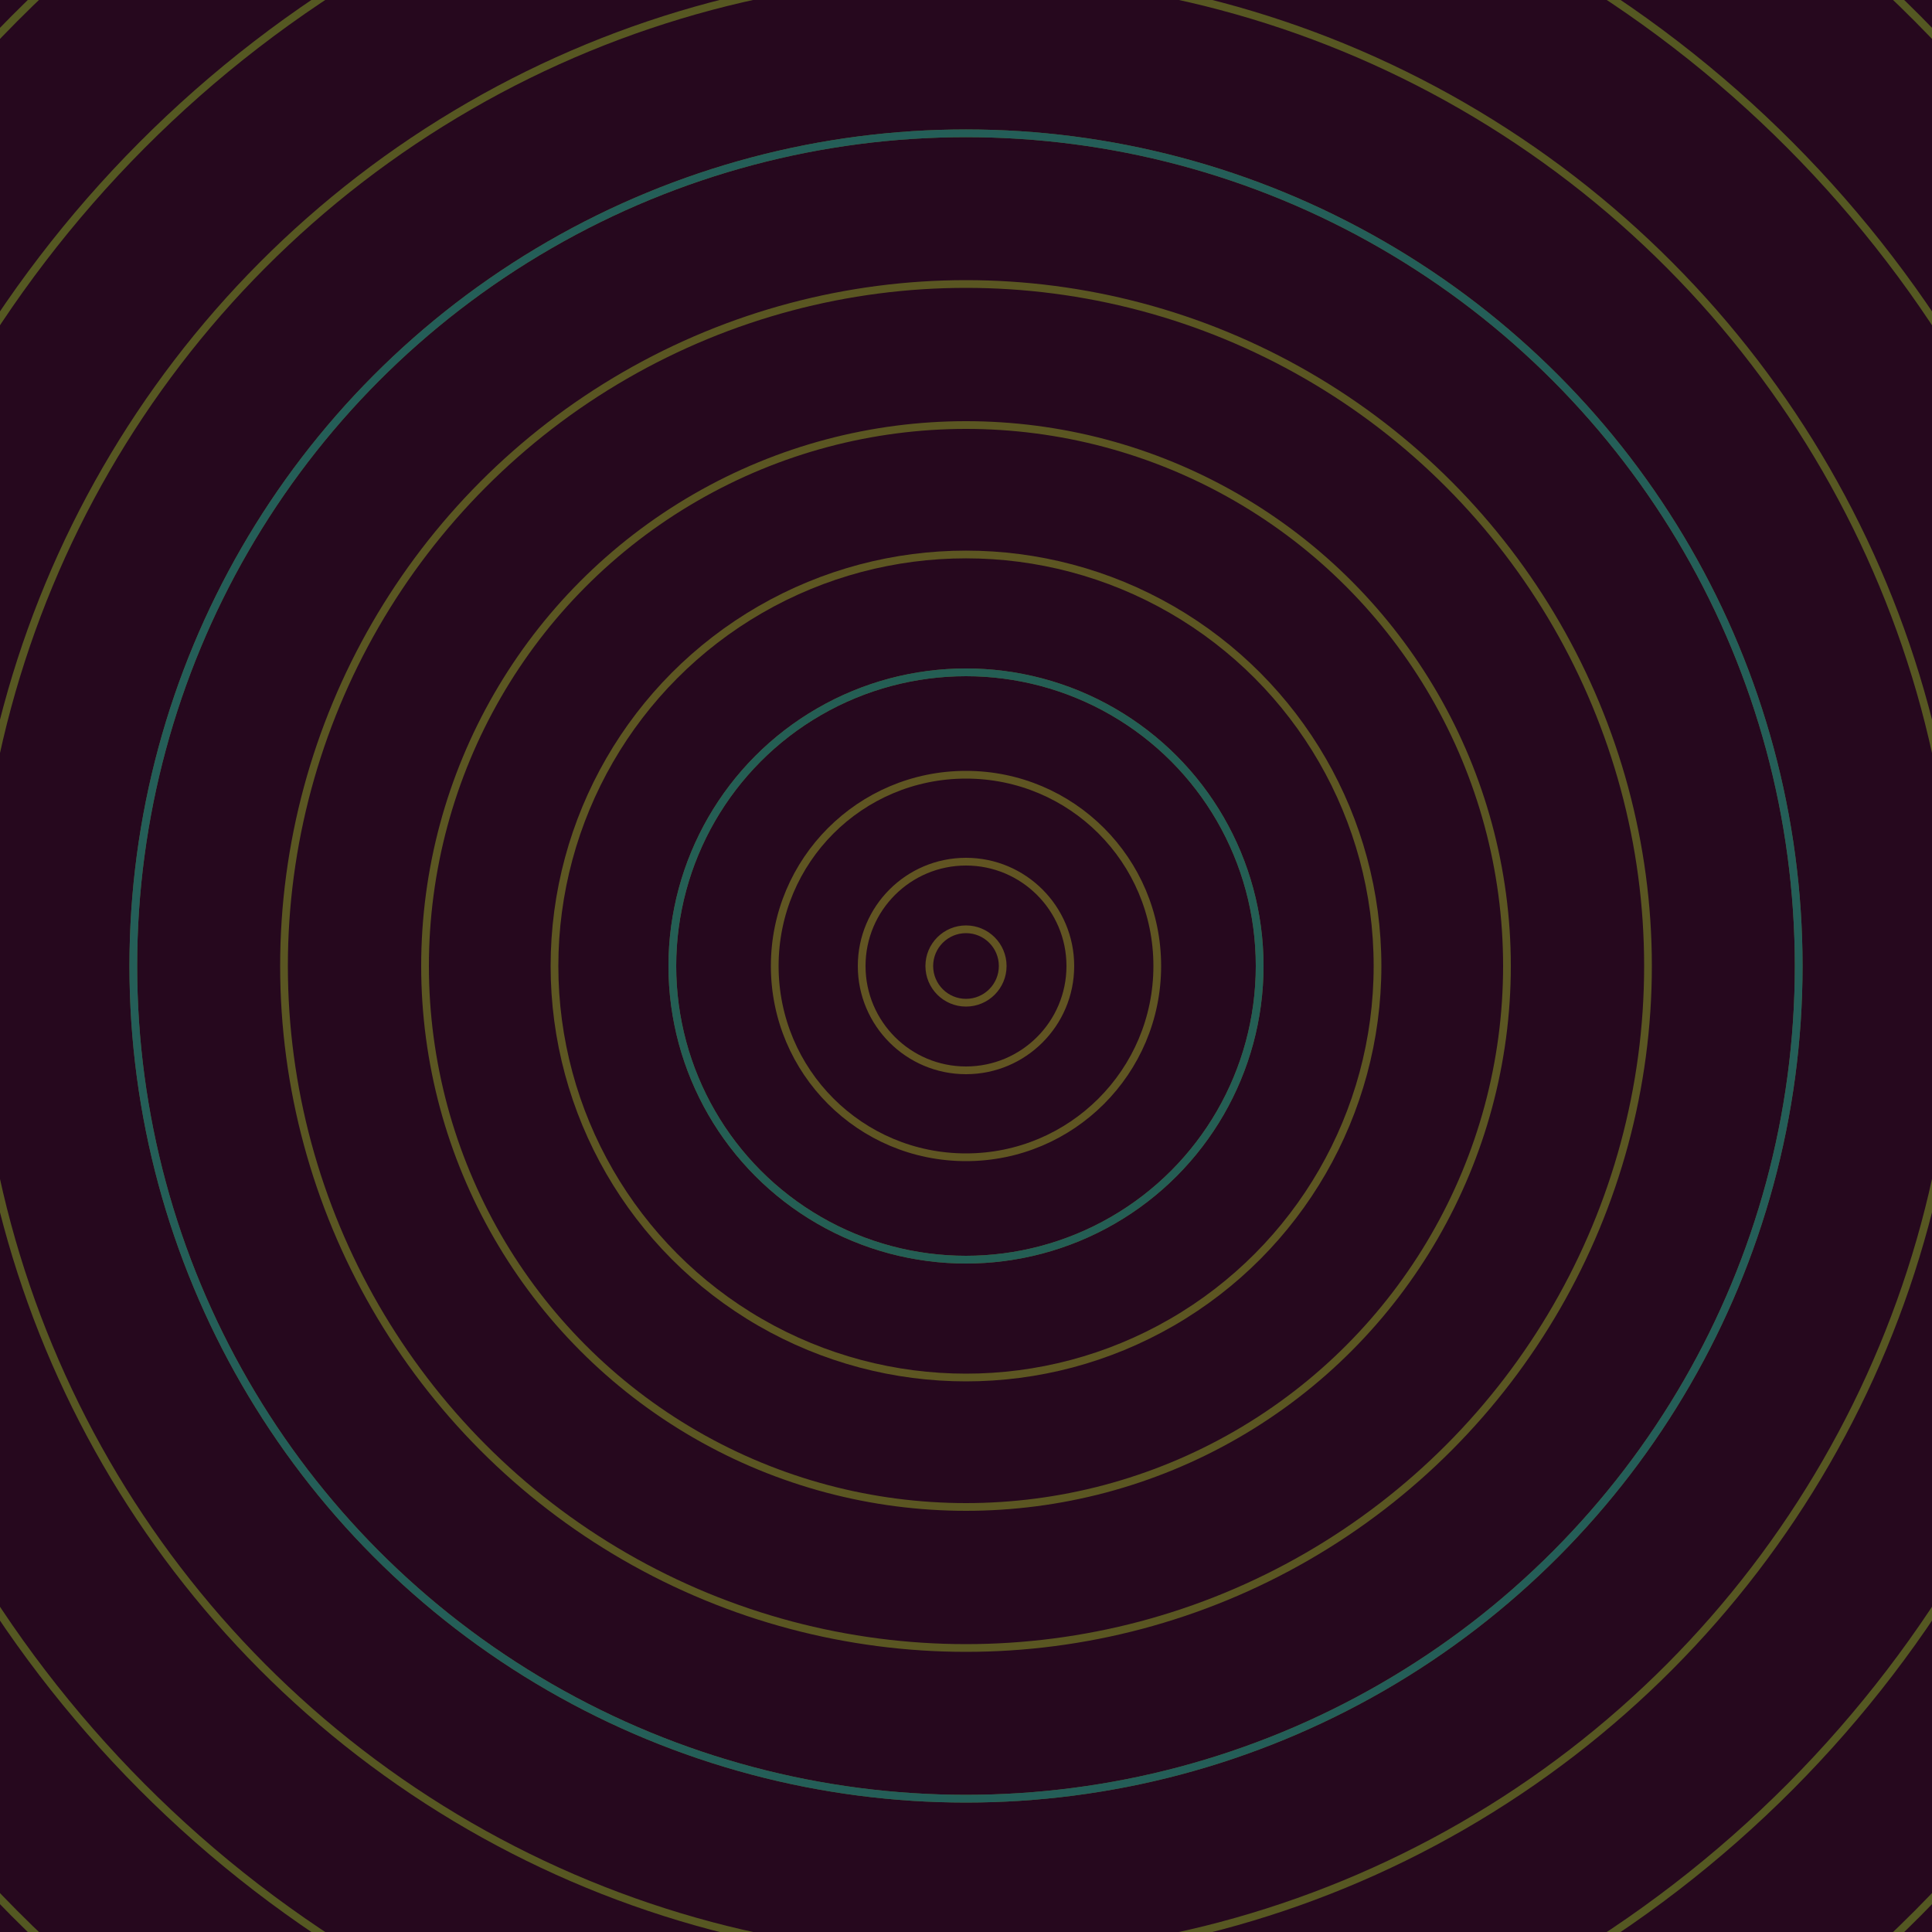 <svg xmlns="http://www.w3.org/2000/svg" xmlns:xlink="http://www.w3.org/1999/xlink" version="1.1" viewBox="-0 -0 1 1" width="500" height="500"><rect x="0" y="0" width="1" height="1" fill="#26081e"></rect><rect x="0" y="0" width="1" height="1" fill="#26081e"></rect><g><g><circle cx="0.5" cy="0.5" r="0.019" stroke="#625422" fill="none" stroke-width="0.004"><animate data-id="a0" attributeName="stroke" begin="indefinate" dur="0.1s" from="#bea1ff" to="#625422"></animate></circle><circle cx="0.5" cy="0.5" r="0.054" stroke="#615422" fill="none" stroke-width="0.004"><animate data-id="a1" attributeName="stroke" begin="indefinate" dur="0.1s" from="#bea1ff" to="#625422"></animate></circle><circle cx="0.5" cy="0.5" r="0.099" stroke="#5f5522" fill="none" stroke-width="0.004"><animate data-id="a2" attributeName="stroke" begin="indefinate" dur="0.1s" from="#bea1ff" to="#625422"></animate></circle><circle cx="0.5" cy="0.5" r="0.152" stroke="#5e5522" fill="none" stroke-width="0.004"><animate data-id="a3" attributeName="stroke" begin="indefinate" dur="0.1s" from="#bea1ff" to="#625422"></animate></circle><circle cx="0.5" cy="0.5" r="0.213" stroke="#5d5622" fill="none" stroke-width="0.004"><animate data-id="a4" attributeName="stroke" begin="indefinate" dur="0.1s" from="#bea1ff" to="#625422"></animate></circle><circle cx="0.5" cy="0.5" r="0.28" stroke="#5b5622" fill="none" stroke-width="0.004"><animate data-id="a5" attributeName="stroke" begin="indefinate" dur="0.1s" from="#bea1ff" to="#625422"></animate></circle><circle cx="0.5" cy="0.5" r="0.353" stroke="#5a5622" fill="none" stroke-width="0.004"><animate data-id="a6" attributeName="stroke" begin="indefinate" dur="0.1s" from="#bea1ff" to="#625422"></animate></circle><circle cx="0.5" cy="0.5" r="0.431" stroke="#585722" fill="none" stroke-width="0.004"><animate data-id="a7" attributeName="stroke" begin="indefinate" dur="0.1s" from="#bea1ff" to="#625422"></animate></circle><circle cx="0.5" cy="0.5" r="0.514" stroke="#575722" fill="none" stroke-width="0.004"><animate data-id="a8" attributeName="stroke" begin="indefinate" dur="0.1s" from="#bea1ff" to="#625422"></animate></circle><circle cx="0.5" cy="0.5" r="0.602" stroke="#555822" fill="none" stroke-width="0.004"><animate data-id="a9" attributeName="stroke" begin="indefinate" dur="0.1s" from="#bea1ff" to="#625422"></animate></circle><circle cx="0.5" cy="0.5" r="0.695" stroke="#545822" fill="none" stroke-width="0.004"><animate data-id="a10" attributeName="stroke" begin="indefinate" dur="0.1s" from="#bea1ff" to="#625422"></animate></circle><circle cx="0.5" cy="0.5" r="0.792" stroke="#525922" fill="none" stroke-width="0.004"><animate data-id="a11" attributeName="stroke" begin="indefinate" dur="0.1s" from="#bea1ff" to="#625422"></animate></circle><animateTransform attributeName="transform" attributeType="XML" type="translate" values="0 0; 0 0;" keyTimes="0; 1" dur="0s" repeatCount="1"></animateTransform></g></g><g><g><circle cx="0.5" cy="0.5" r="0.152" stroke="#245e54" fill="none" stroke-width="0.004"><animate data-id="b0" attributeName="stroke" begin="indefinate" dur="0.1s" from="#bea1ff" to="#185f54"></animate></circle><circle cx="0.5" cy="0.5" r="0.431" stroke="#245e58" fill="none" stroke-width="0.004"><animate data-id="b1" attributeName="stroke" begin="indefinate" dur="0.1s" from="#bea1ff" to="#185f54"></animate></circle><circle cx="0.5" cy="0.5" r="0.792" stroke="#255d5c" fill="none" stroke-width="0.004"><animate data-id="b2" attributeName="stroke" begin="indefinate" dur="0.1s" from="#bea1ff" to="#185f54"></animate></circle><animateTransform attributeName="transform" attributeType="XML" type="translate" values="-0 0; -0 0;" keyTimes="0; 1" dur="0s" repeatCount="1"></animateTransform></g></g></svg>